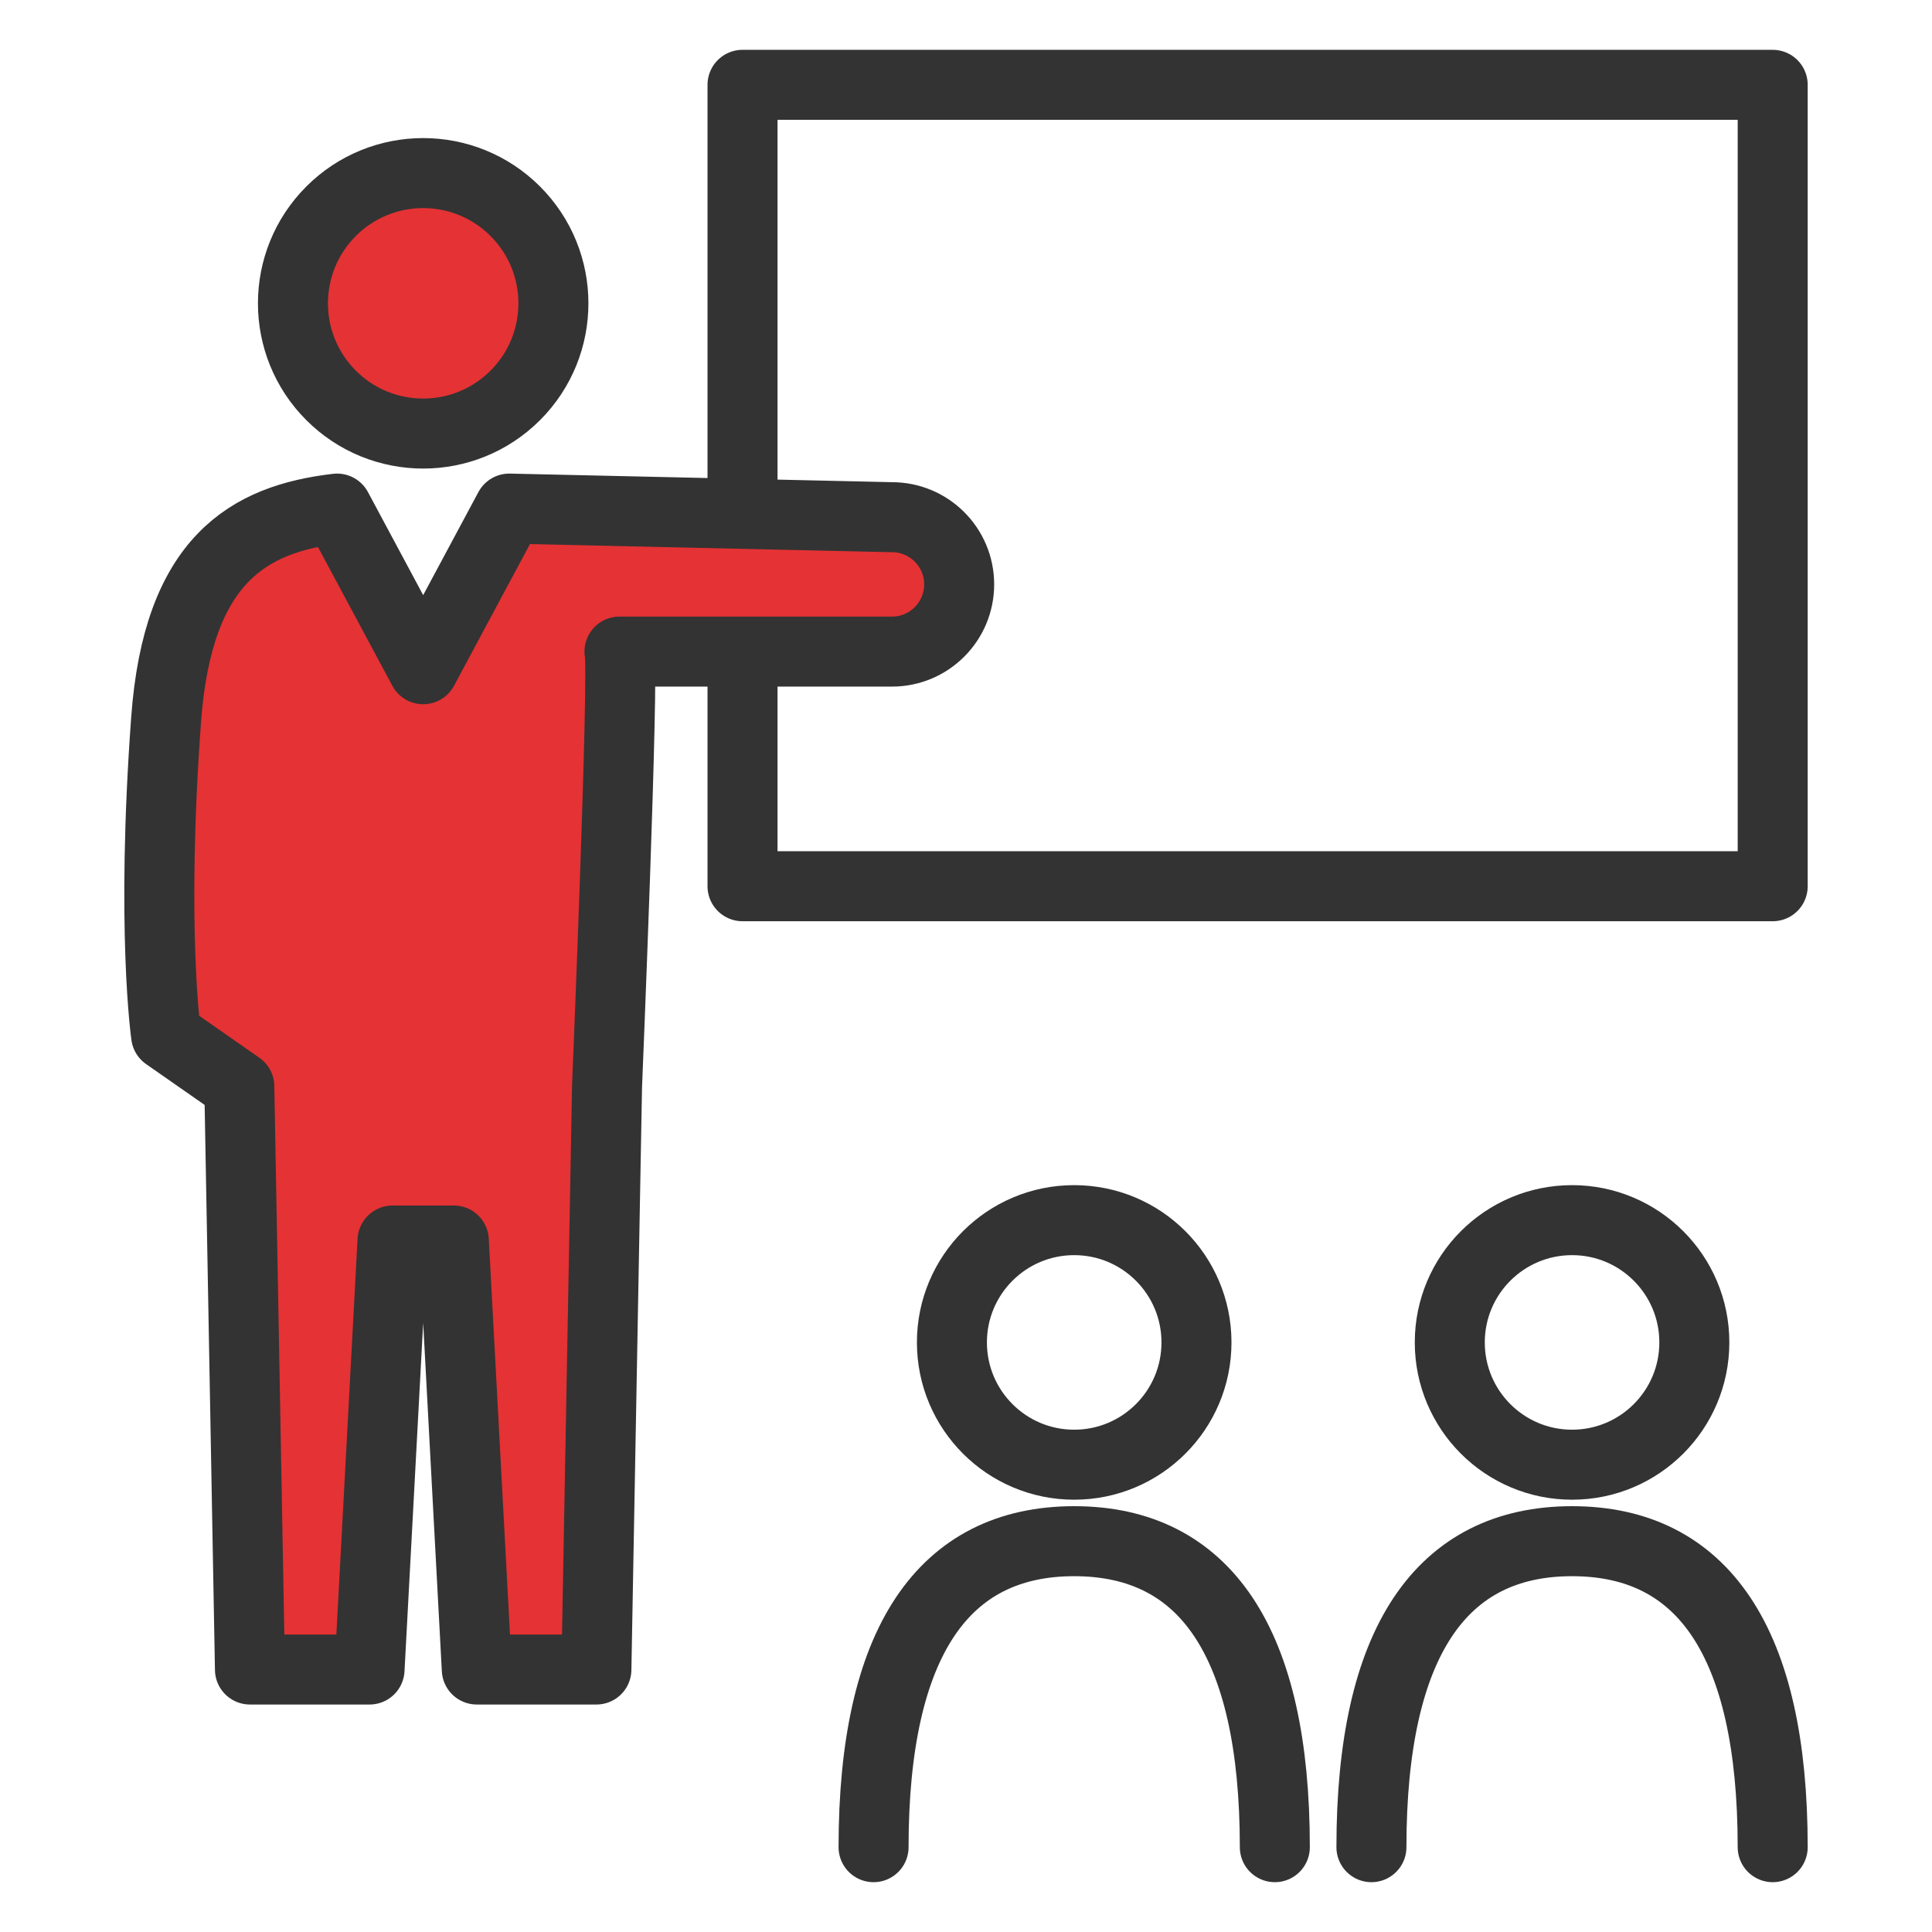 <?xml version="1.0" encoding="UTF-8"?><svg id="_イヤー_1" xmlns="http://www.w3.org/2000/svg" viewBox="0 0 325.984 325.984"><defs><style>.cls-1{fill:#e53234;stroke-width:11.812px;}.cls-1,.cls-2{stroke:#333;stroke-linecap:round;stroke-linejoin:round;}.cls-2{fill:none;stroke-width:11.812px;}</style></defs><circle class="cls-2" cx="181.248" cy="226.505" r="20.632"/><path class="cls-2" d="M215.101,311.672c0-34.665-11.801-51.629-33.852-51.629s-33.853,16.964-33.853,51.629"/><circle class="cls-2" cx="265.252" cy="226.505" r="20.632"/><path class="cls-2" d="M299.104,311.672c0-34.665-11.801-51.629-33.852-51.629s-33.853,16.964-33.853,51.629"/><rect class="cls-2" x="125.285" y="14.312" width="173.819" height="135.22"/><circle class="cls-1" cx="71.403" cy="51.179" r="21.974" transform="translate(-15.276 65.48) rotate(-45)"/><path class="cls-1" d="M150.501,87.265l-64.572-1.451-14.527,27.103s-8.674-16.185-14.526-27.103c-14.933,1.746-26.874,8.622-28.848,35.598-2.586,35.332,0,53.285,0,53.285l12.351,8.617,1.795,98.382h20.179l3.878-72.386h10.341l3.878,72.386h20.179l1.796-98.382s2.895-70.02,2.097-73.371h45.978c6.262,0,11.339-5.077,11.339-11.339s-5.077-11.339-11.339-11.339Z"/></svg>